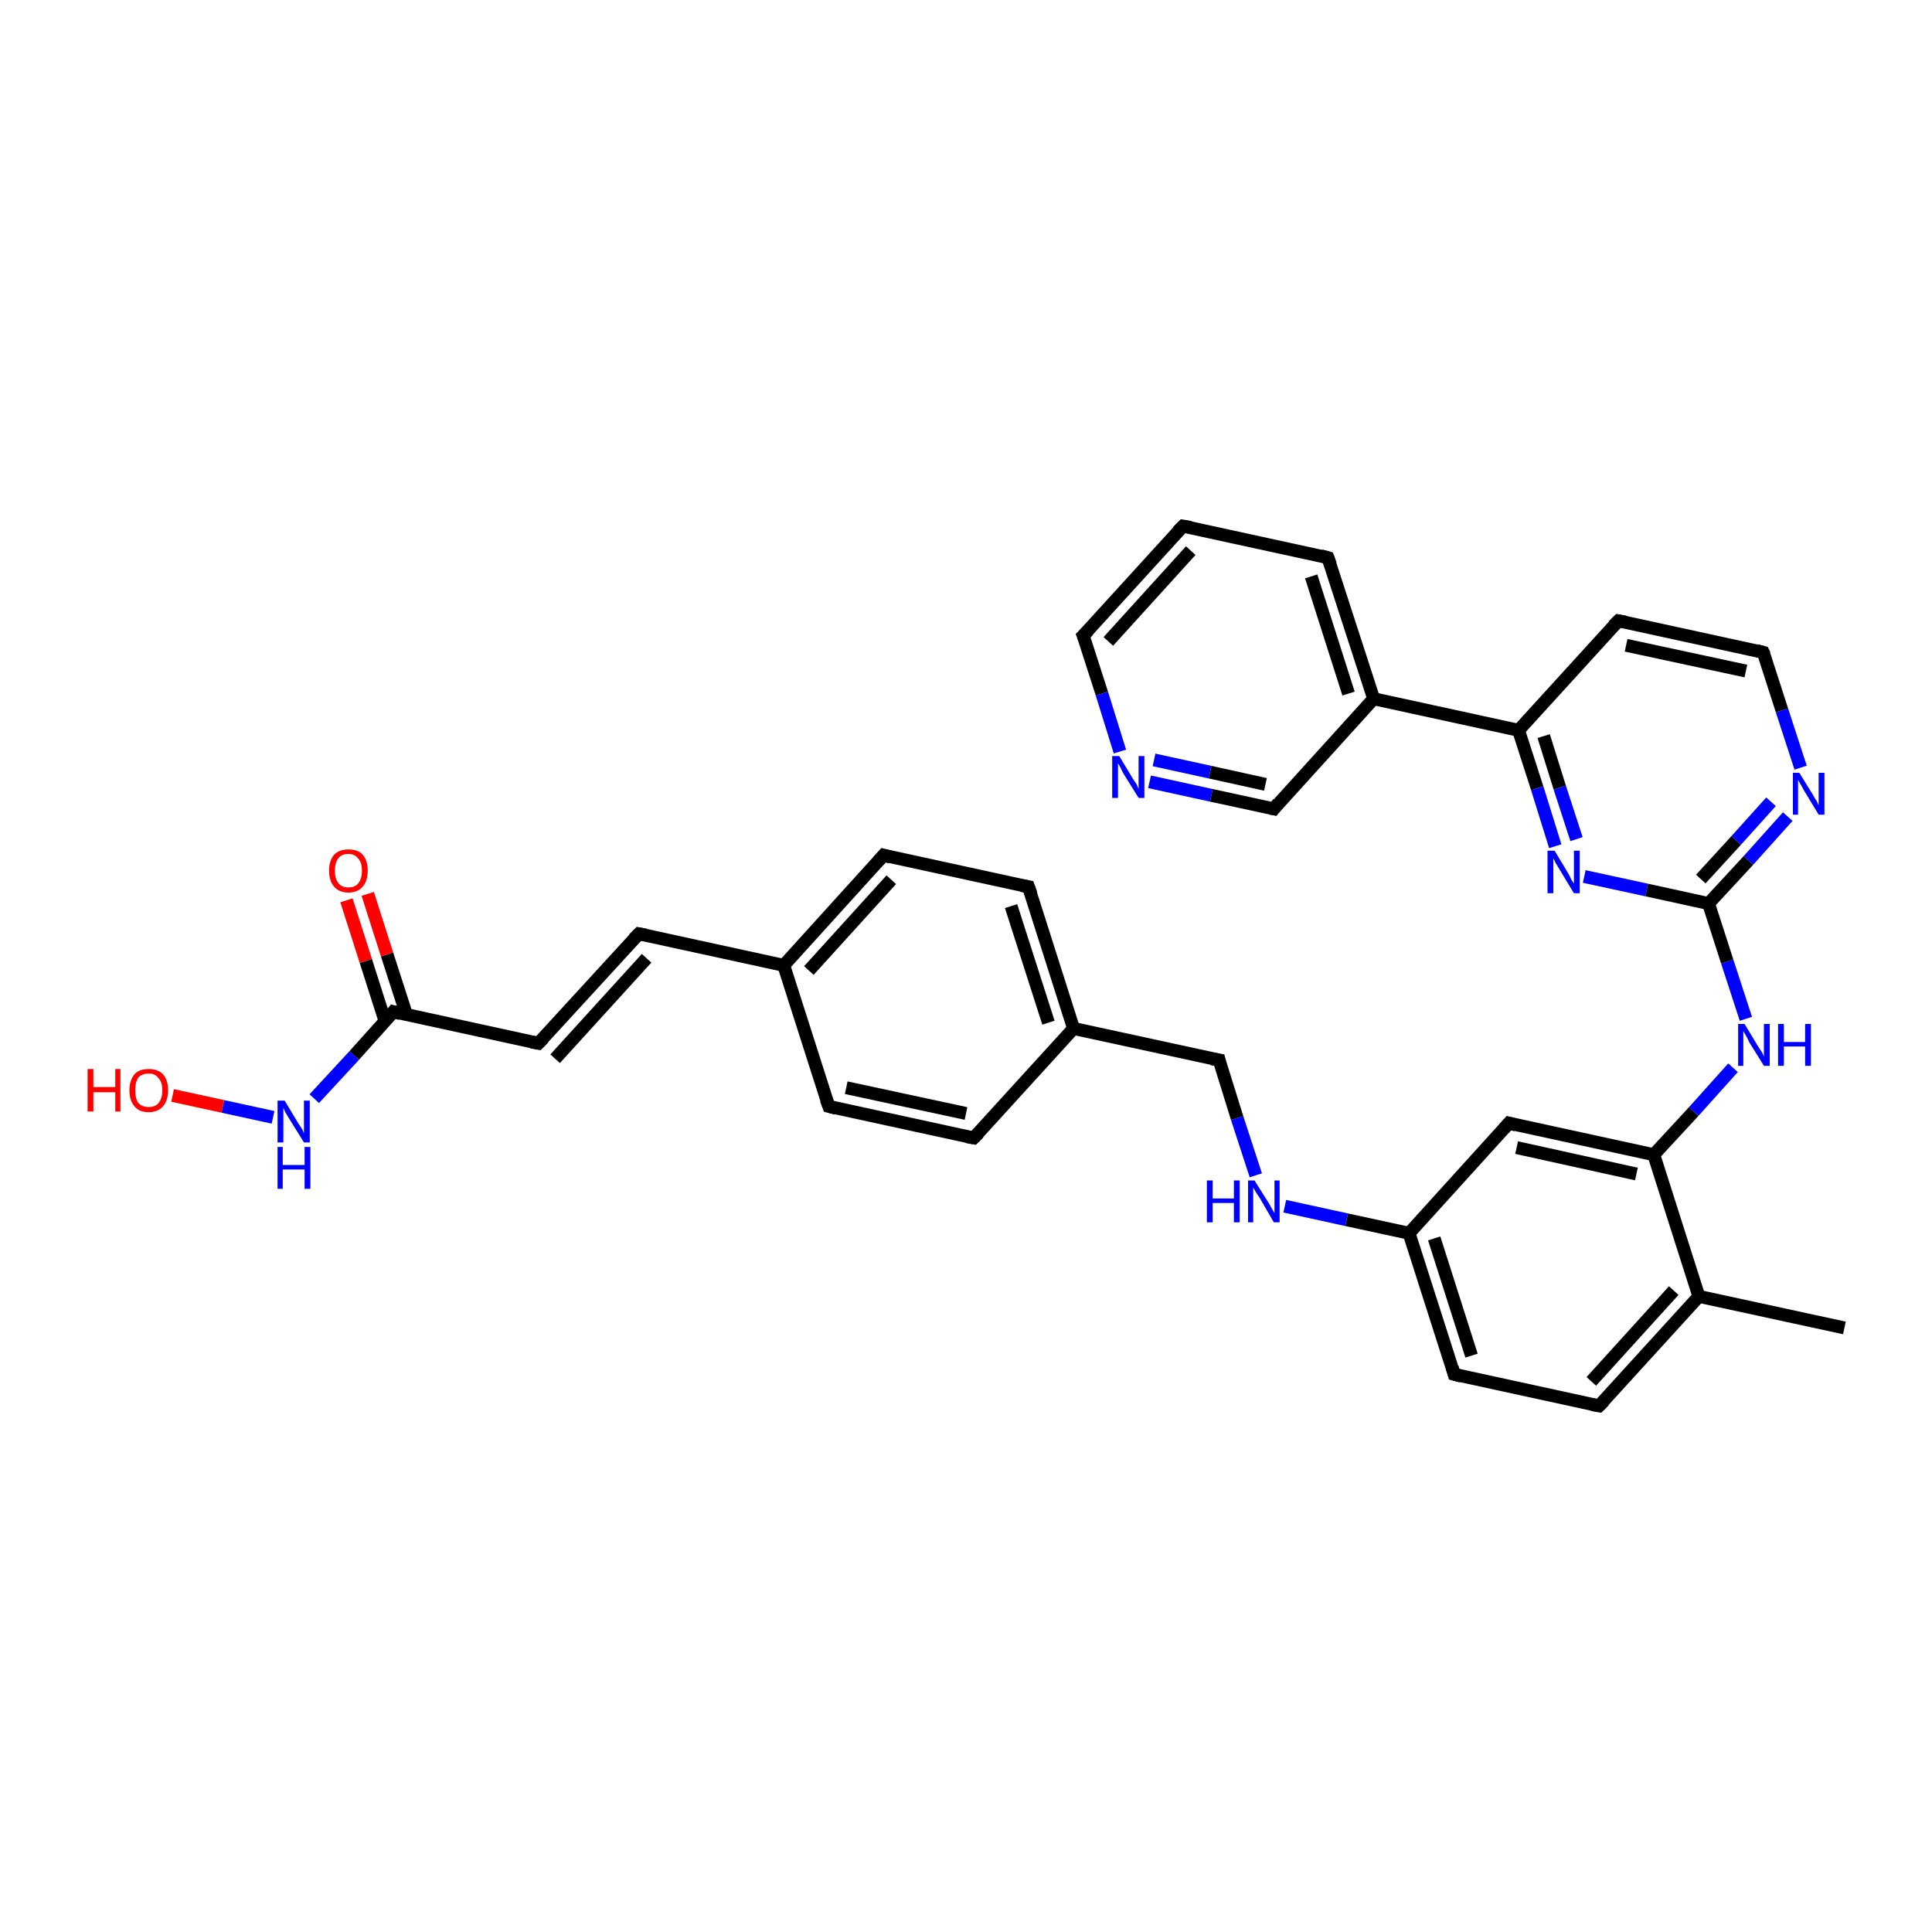 <?xml version='1.0' encoding='iso-8859-1'?>
<svg version='1.1' baseProfile='full'
              xmlns='http://www.w3.org/2000/svg'
                      xmlns:rdkit='http://www.rdkit.org/xml'
                      xmlns:xlink='http://www.w3.org/1999/xlink'
                  xml:space='preserve'
width='300px' height='300px' viewBox='0 0 300 300'>
<!-- END OF HEADER -->
<rect style='opacity:1.0;fill:#FFFFFF;stroke:none' width='300.0' height='300.0' x='0.0' y='0.0'> </rect>
<path class='bond-0 atom-0 atom-1' d='M 286.4,206.2 L 263.8,201.3' style='fill:none;fill-rule:evenodd;stroke:#000000;stroke-width:2.0px;stroke-linecap:butt;stroke-linejoin:miter;stroke-opacity:1' />
<path class='bond-1 atom-1 atom-2' d='M 263.8,201.3 L 248.3,218.3' style='fill:none;fill-rule:evenodd;stroke:#000000;stroke-width:2.0px;stroke-linecap:butt;stroke-linejoin:miter;stroke-opacity:1' />
<path class='bond-1 atom-1 atom-2' d='M 259.9,200.4 L 247.1,214.5' style='fill:none;fill-rule:evenodd;stroke:#000000;stroke-width:2.0px;stroke-linecap:butt;stroke-linejoin:miter;stroke-opacity:1' />
<path class='bond-2 atom-2 atom-3' d='M 248.3,218.3 L 225.8,213.4' style='fill:none;fill-rule:evenodd;stroke:#000000;stroke-width:2.0px;stroke-linecap:butt;stroke-linejoin:miter;stroke-opacity:1' />
<path class='bond-3 atom-3 atom-4' d='M 225.8,213.4 L 218.8,191.5' style='fill:none;fill-rule:evenodd;stroke:#000000;stroke-width:2.0px;stroke-linecap:butt;stroke-linejoin:miter;stroke-opacity:1' />
<path class='bond-3 atom-3 atom-4' d='M 228.5,210.5 L 222.7,192.3' style='fill:none;fill-rule:evenodd;stroke:#000000;stroke-width:2.0px;stroke-linecap:butt;stroke-linejoin:miter;stroke-opacity:1' />
<path class='bond-4 atom-4 atom-5' d='M 218.8,191.5 L 209.1,189.4' style='fill:none;fill-rule:evenodd;stroke:#000000;stroke-width:2.0px;stroke-linecap:butt;stroke-linejoin:miter;stroke-opacity:1' />
<path class='bond-4 atom-4 atom-5' d='M 209.1,189.4 L 199.5,187.3' style='fill:none;fill-rule:evenodd;stroke:#0000FF;stroke-width:2.0px;stroke-linecap:butt;stroke-linejoin:miter;stroke-opacity:1' />
<path class='bond-5 atom-5 atom-6' d='M 195.0,182.5 L 192.1,173.6' style='fill:none;fill-rule:evenodd;stroke:#0000FF;stroke-width:2.0px;stroke-linecap:butt;stroke-linejoin:miter;stroke-opacity:1' />
<path class='bond-5 atom-5 atom-6' d='M 192.1,173.6 L 189.3,164.6' style='fill:none;fill-rule:evenodd;stroke:#000000;stroke-width:2.0px;stroke-linecap:butt;stroke-linejoin:miter;stroke-opacity:1' />
<path class='bond-6 atom-6 atom-7' d='M 189.3,164.6 L 166.7,159.7' style='fill:none;fill-rule:evenodd;stroke:#000000;stroke-width:2.0px;stroke-linecap:butt;stroke-linejoin:miter;stroke-opacity:1' />
<path class='bond-7 atom-7 atom-8' d='M 166.7,159.7 L 159.7,137.7' style='fill:none;fill-rule:evenodd;stroke:#000000;stroke-width:2.0px;stroke-linecap:butt;stroke-linejoin:miter;stroke-opacity:1' />
<path class='bond-7 atom-7 atom-8' d='M 162.8,158.8 L 157.0,140.7' style='fill:none;fill-rule:evenodd;stroke:#000000;stroke-width:2.0px;stroke-linecap:butt;stroke-linejoin:miter;stroke-opacity:1' />
<path class='bond-8 atom-8 atom-9' d='M 159.7,137.7 L 137.2,132.8' style='fill:none;fill-rule:evenodd;stroke:#000000;stroke-width:2.0px;stroke-linecap:butt;stroke-linejoin:miter;stroke-opacity:1' />
<path class='bond-9 atom-9 atom-10' d='M 137.2,132.8 L 121.7,149.9' style='fill:none;fill-rule:evenodd;stroke:#000000;stroke-width:2.0px;stroke-linecap:butt;stroke-linejoin:miter;stroke-opacity:1' />
<path class='bond-9 atom-9 atom-10' d='M 138.4,136.6 L 125.6,150.7' style='fill:none;fill-rule:evenodd;stroke:#000000;stroke-width:2.0px;stroke-linecap:butt;stroke-linejoin:miter;stroke-opacity:1' />
<path class='bond-10 atom-10 atom-11' d='M 121.7,149.9 L 99.2,145.0' style='fill:none;fill-rule:evenodd;stroke:#000000;stroke-width:2.0px;stroke-linecap:butt;stroke-linejoin:miter;stroke-opacity:1' />
<path class='bond-11 atom-11 atom-12' d='M 99.2,145.0 L 83.6,162.0' style='fill:none;fill-rule:evenodd;stroke:#000000;stroke-width:2.0px;stroke-linecap:butt;stroke-linejoin:miter;stroke-opacity:1' />
<path class='bond-11 atom-11 atom-12' d='M 100.4,148.8 L 86.2,164.4' style='fill:none;fill-rule:evenodd;stroke:#000000;stroke-width:2.0px;stroke-linecap:butt;stroke-linejoin:miter;stroke-opacity:1' />
<path class='bond-12 atom-12 atom-13' d='M 83.6,162.0 L 61.1,157.1' style='fill:none;fill-rule:evenodd;stroke:#000000;stroke-width:2.0px;stroke-linecap:butt;stroke-linejoin:miter;stroke-opacity:1' />
<path class='bond-13 atom-13 atom-14' d='M 63.1,157.5 L 60.1,148.2' style='fill:none;fill-rule:evenodd;stroke:#000000;stroke-width:2.0px;stroke-linecap:butt;stroke-linejoin:miter;stroke-opacity:1' />
<path class='bond-13 atom-13 atom-14' d='M 60.1,148.2 L 57.1,138.8' style='fill:none;fill-rule:evenodd;stroke:#FF0000;stroke-width:2.0px;stroke-linecap:butt;stroke-linejoin:miter;stroke-opacity:1' />
<path class='bond-13 atom-13 atom-14' d='M 59.8,158.6 L 56.8,149.2' style='fill:none;fill-rule:evenodd;stroke:#000000;stroke-width:2.0px;stroke-linecap:butt;stroke-linejoin:miter;stroke-opacity:1' />
<path class='bond-13 atom-13 atom-14' d='M 56.8,149.2 L 53.8,139.8' style='fill:none;fill-rule:evenodd;stroke:#FF0000;stroke-width:2.0px;stroke-linecap:butt;stroke-linejoin:miter;stroke-opacity:1' />
<path class='bond-14 atom-13 atom-15' d='M 61.1,157.1 L 55.0,163.9' style='fill:none;fill-rule:evenodd;stroke:#000000;stroke-width:2.0px;stroke-linecap:butt;stroke-linejoin:miter;stroke-opacity:1' />
<path class='bond-14 atom-13 atom-15' d='M 55.0,163.9 L 48.8,170.6' style='fill:none;fill-rule:evenodd;stroke:#0000FF;stroke-width:2.0px;stroke-linecap:butt;stroke-linejoin:miter;stroke-opacity:1' />
<path class='bond-15 atom-15 atom-16' d='M 42.4,173.5 L 34.6,171.8' style='fill:none;fill-rule:evenodd;stroke:#0000FF;stroke-width:2.0px;stroke-linecap:butt;stroke-linejoin:miter;stroke-opacity:1' />
<path class='bond-15 atom-15 atom-16' d='M 34.6,171.8 L 26.8,170.1' style='fill:none;fill-rule:evenodd;stroke:#FF0000;stroke-width:2.0px;stroke-linecap:butt;stroke-linejoin:miter;stroke-opacity:1' />
<path class='bond-16 atom-10 atom-17' d='M 121.7,149.9 L 128.7,171.8' style='fill:none;fill-rule:evenodd;stroke:#000000;stroke-width:2.0px;stroke-linecap:butt;stroke-linejoin:miter;stroke-opacity:1' />
<path class='bond-17 atom-17 atom-18' d='M 128.7,171.8 L 151.2,176.7' style='fill:none;fill-rule:evenodd;stroke:#000000;stroke-width:2.0px;stroke-linecap:butt;stroke-linejoin:miter;stroke-opacity:1' />
<path class='bond-17 atom-17 atom-18' d='M 131.4,168.9 L 150.0,172.9' style='fill:none;fill-rule:evenodd;stroke:#000000;stroke-width:2.0px;stroke-linecap:butt;stroke-linejoin:miter;stroke-opacity:1' />
<path class='bond-18 atom-4 atom-19' d='M 218.8,191.5 L 234.3,174.4' style='fill:none;fill-rule:evenodd;stroke:#000000;stroke-width:2.0px;stroke-linecap:butt;stroke-linejoin:miter;stroke-opacity:1' />
<path class='bond-19 atom-19 atom-20' d='M 234.3,174.4 L 256.8,179.3' style='fill:none;fill-rule:evenodd;stroke:#000000;stroke-width:2.0px;stroke-linecap:butt;stroke-linejoin:miter;stroke-opacity:1' />
<path class='bond-19 atom-19 atom-20' d='M 235.5,178.2 L 254.1,182.3' style='fill:none;fill-rule:evenodd;stroke:#000000;stroke-width:2.0px;stroke-linecap:butt;stroke-linejoin:miter;stroke-opacity:1' />
<path class='bond-20 atom-20 atom-21' d='M 256.8,179.3 L 263.0,172.6' style='fill:none;fill-rule:evenodd;stroke:#000000;stroke-width:2.0px;stroke-linecap:butt;stroke-linejoin:miter;stroke-opacity:1' />
<path class='bond-20 atom-20 atom-21' d='M 263.0,172.6 L 269.1,165.8' style='fill:none;fill-rule:evenodd;stroke:#0000FF;stroke-width:2.0px;stroke-linecap:butt;stroke-linejoin:miter;stroke-opacity:1' />
<path class='bond-21 atom-21 atom-22' d='M 271.1,158.2 L 268.2,149.3' style='fill:none;fill-rule:evenodd;stroke:#0000FF;stroke-width:2.0px;stroke-linecap:butt;stroke-linejoin:miter;stroke-opacity:1' />
<path class='bond-21 atom-21 atom-22' d='M 268.2,149.3 L 265.3,140.3' style='fill:none;fill-rule:evenodd;stroke:#000000;stroke-width:2.0px;stroke-linecap:butt;stroke-linejoin:miter;stroke-opacity:1' />
<path class='bond-22 atom-22 atom-23' d='M 265.3,140.3 L 271.5,133.6' style='fill:none;fill-rule:evenodd;stroke:#000000;stroke-width:2.0px;stroke-linecap:butt;stroke-linejoin:miter;stroke-opacity:1' />
<path class='bond-22 atom-22 atom-23' d='M 271.5,133.6 L 277.6,126.8' style='fill:none;fill-rule:evenodd;stroke:#0000FF;stroke-width:2.0px;stroke-linecap:butt;stroke-linejoin:miter;stroke-opacity:1' />
<path class='bond-22 atom-22 atom-23' d='M 264.1,136.5 L 269.6,130.5' style='fill:none;fill-rule:evenodd;stroke:#000000;stroke-width:2.0px;stroke-linecap:butt;stroke-linejoin:miter;stroke-opacity:1' />
<path class='bond-22 atom-22 atom-23' d='M 269.6,130.5 L 275.0,124.5' style='fill:none;fill-rule:evenodd;stroke:#0000FF;stroke-width:2.0px;stroke-linecap:butt;stroke-linejoin:miter;stroke-opacity:1' />
<path class='bond-23 atom-23 atom-24' d='M 279.6,119.2 L 276.7,110.3' style='fill:none;fill-rule:evenodd;stroke:#0000FF;stroke-width:2.0px;stroke-linecap:butt;stroke-linejoin:miter;stroke-opacity:1' />
<path class='bond-23 atom-23 atom-24' d='M 276.7,110.3 L 273.8,101.3' style='fill:none;fill-rule:evenodd;stroke:#000000;stroke-width:2.0px;stroke-linecap:butt;stroke-linejoin:miter;stroke-opacity:1' />
<path class='bond-24 atom-24 atom-25' d='M 273.8,101.3 L 251.3,96.4' style='fill:none;fill-rule:evenodd;stroke:#000000;stroke-width:2.0px;stroke-linecap:butt;stroke-linejoin:miter;stroke-opacity:1' />
<path class='bond-24 atom-24 atom-25' d='M 271.1,104.2 L 252.5,100.2' style='fill:none;fill-rule:evenodd;stroke:#000000;stroke-width:2.0px;stroke-linecap:butt;stroke-linejoin:miter;stroke-opacity:1' />
<path class='bond-25 atom-25 atom-26' d='M 251.3,96.4 L 235.8,113.4' style='fill:none;fill-rule:evenodd;stroke:#000000;stroke-width:2.0px;stroke-linecap:butt;stroke-linejoin:miter;stroke-opacity:1' />
<path class='bond-26 atom-26 atom-27' d='M 235.8,113.4 L 238.7,122.4' style='fill:none;fill-rule:evenodd;stroke:#000000;stroke-width:2.0px;stroke-linecap:butt;stroke-linejoin:miter;stroke-opacity:1' />
<path class='bond-26 atom-26 atom-27' d='M 238.7,122.4 L 241.5,131.4' style='fill:none;fill-rule:evenodd;stroke:#0000FF;stroke-width:2.0px;stroke-linecap:butt;stroke-linejoin:miter;stroke-opacity:1' />
<path class='bond-26 atom-26 atom-27' d='M 239.7,114.3 L 242.2,122.3' style='fill:none;fill-rule:evenodd;stroke:#000000;stroke-width:2.0px;stroke-linecap:butt;stroke-linejoin:miter;stroke-opacity:1' />
<path class='bond-26 atom-26 atom-27' d='M 242.2,122.3 L 244.8,130.3' style='fill:none;fill-rule:evenodd;stroke:#0000FF;stroke-width:2.0px;stroke-linecap:butt;stroke-linejoin:miter;stroke-opacity:1' />
<path class='bond-27 atom-26 atom-28' d='M 235.8,113.4 L 213.3,108.5' style='fill:none;fill-rule:evenodd;stroke:#000000;stroke-width:2.0px;stroke-linecap:butt;stroke-linejoin:miter;stroke-opacity:1' />
<path class='bond-28 atom-28 atom-29' d='M 213.3,108.5 L 206.2,86.6' style='fill:none;fill-rule:evenodd;stroke:#000000;stroke-width:2.0px;stroke-linecap:butt;stroke-linejoin:miter;stroke-opacity:1' />
<path class='bond-28 atom-28 atom-29' d='M 209.4,107.7 L 203.6,89.5' style='fill:none;fill-rule:evenodd;stroke:#000000;stroke-width:2.0px;stroke-linecap:butt;stroke-linejoin:miter;stroke-opacity:1' />
<path class='bond-29 atom-29 atom-30' d='M 206.2,86.6 L 183.7,81.7' style='fill:none;fill-rule:evenodd;stroke:#000000;stroke-width:2.0px;stroke-linecap:butt;stroke-linejoin:miter;stroke-opacity:1' />
<path class='bond-30 atom-30 atom-31' d='M 183.7,81.7 L 168.2,98.7' style='fill:none;fill-rule:evenodd;stroke:#000000;stroke-width:2.0px;stroke-linecap:butt;stroke-linejoin:miter;stroke-opacity:1' />
<path class='bond-30 atom-30 atom-31' d='M 184.9,85.5 L 172.1,99.6' style='fill:none;fill-rule:evenodd;stroke:#000000;stroke-width:2.0px;stroke-linecap:butt;stroke-linejoin:miter;stroke-opacity:1' />
<path class='bond-31 atom-31 atom-32' d='M 168.2,98.7 L 171.1,107.7' style='fill:none;fill-rule:evenodd;stroke:#000000;stroke-width:2.0px;stroke-linecap:butt;stroke-linejoin:miter;stroke-opacity:1' />
<path class='bond-31 atom-31 atom-32' d='M 171.1,107.7 L 173.9,116.7' style='fill:none;fill-rule:evenodd;stroke:#0000FF;stroke-width:2.0px;stroke-linecap:butt;stroke-linejoin:miter;stroke-opacity:1' />
<path class='bond-32 atom-32 atom-33' d='M 178.5,121.4 L 188.1,123.5' style='fill:none;fill-rule:evenodd;stroke:#0000FF;stroke-width:2.0px;stroke-linecap:butt;stroke-linejoin:miter;stroke-opacity:1' />
<path class='bond-32 atom-32 atom-33' d='M 188.1,123.5 L 197.8,125.6' style='fill:none;fill-rule:evenodd;stroke:#000000;stroke-width:2.0px;stroke-linecap:butt;stroke-linejoin:miter;stroke-opacity:1' />
<path class='bond-32 atom-32 atom-33' d='M 179.2,118.0 L 187.9,119.9' style='fill:none;fill-rule:evenodd;stroke:#0000FF;stroke-width:2.0px;stroke-linecap:butt;stroke-linejoin:miter;stroke-opacity:1' />
<path class='bond-32 atom-32 atom-33' d='M 187.9,119.9 L 196.5,121.8' style='fill:none;fill-rule:evenodd;stroke:#000000;stroke-width:2.0px;stroke-linecap:butt;stroke-linejoin:miter;stroke-opacity:1' />
<path class='bond-33 atom-20 atom-1' d='M 256.8,179.3 L 263.8,201.3' style='fill:none;fill-rule:evenodd;stroke:#000000;stroke-width:2.0px;stroke-linecap:butt;stroke-linejoin:miter;stroke-opacity:1' />
<path class='bond-34 atom-27 atom-22' d='M 246.0,136.1 L 255.7,138.2' style='fill:none;fill-rule:evenodd;stroke:#0000FF;stroke-width:2.0px;stroke-linecap:butt;stroke-linejoin:miter;stroke-opacity:1' />
<path class='bond-34 atom-27 atom-22' d='M 255.7,138.2 L 265.3,140.3' style='fill:none;fill-rule:evenodd;stroke:#000000;stroke-width:2.0px;stroke-linecap:butt;stroke-linejoin:miter;stroke-opacity:1' />
<path class='bond-35 atom-33 atom-28' d='M 197.8,125.6 L 213.3,108.5' style='fill:none;fill-rule:evenodd;stroke:#000000;stroke-width:2.0px;stroke-linecap:butt;stroke-linejoin:miter;stroke-opacity:1' />
<path class='bond-36 atom-18 atom-7' d='M 151.2,176.7 L 166.7,159.7' style='fill:none;fill-rule:evenodd;stroke:#000000;stroke-width:2.0px;stroke-linecap:butt;stroke-linejoin:miter;stroke-opacity:1' />
<path d='M 249.1,217.5 L 248.3,218.3 L 247.2,218.1' style='fill:none;stroke:#000000;stroke-width:2.0px;stroke-linecap:butt;stroke-linejoin:miter;stroke-opacity:1;' />
<path d='M 226.9,213.7 L 225.8,213.4 L 225.5,212.3' style='fill:none;stroke:#000000;stroke-width:2.0px;stroke-linecap:butt;stroke-linejoin:miter;stroke-opacity:1;' />
<path d='M 189.4,165.0 L 189.3,164.6 L 188.1,164.4' style='fill:none;stroke:#000000;stroke-width:2.0px;stroke-linecap:butt;stroke-linejoin:miter;stroke-opacity:1;' />
<path d='M 160.1,138.8 L 159.7,137.7 L 158.6,137.5' style='fill:none;stroke:#000000;stroke-width:2.0px;stroke-linecap:butt;stroke-linejoin:miter;stroke-opacity:1;' />
<path d='M 138.3,133.1 L 137.2,132.8 L 136.4,133.7' style='fill:none;stroke:#000000;stroke-width:2.0px;stroke-linecap:butt;stroke-linejoin:miter;stroke-opacity:1;' />
<path d='M 100.3,145.2 L 99.2,145.0 L 98.4,145.8' style='fill:none;stroke:#000000;stroke-width:2.0px;stroke-linecap:butt;stroke-linejoin:miter;stroke-opacity:1;' />
<path d='M 84.4,161.2 L 83.6,162.0 L 82.5,161.8' style='fill:none;stroke:#000000;stroke-width:2.0px;stroke-linecap:butt;stroke-linejoin:miter;stroke-opacity:1;' />
<path d='M 62.2,157.4 L 61.1,157.1 L 60.8,157.5' style='fill:none;stroke:#000000;stroke-width:2.0px;stroke-linecap:butt;stroke-linejoin:miter;stroke-opacity:1;' />
<path d='M 128.3,170.7 L 128.7,171.8 L 129.8,172.1' style='fill:none;stroke:#000000;stroke-width:2.0px;stroke-linecap:butt;stroke-linejoin:miter;stroke-opacity:1;' />
<path d='M 150.1,176.5 L 151.2,176.7 L 152.0,175.9' style='fill:none;stroke:#000000;stroke-width:2.0px;stroke-linecap:butt;stroke-linejoin:miter;stroke-opacity:1;' />
<path d='M 233.5,175.3 L 234.3,174.4 L 235.4,174.7' style='fill:none;stroke:#000000;stroke-width:2.0px;stroke-linecap:butt;stroke-linejoin:miter;stroke-opacity:1;' />
<path d='M 274.0,101.7 L 273.8,101.3 L 272.7,101.0' style='fill:none;stroke:#000000;stroke-width:2.0px;stroke-linecap:butt;stroke-linejoin:miter;stroke-opacity:1;' />
<path d='M 252.4,96.6 L 251.3,96.4 L 250.5,97.2' style='fill:none;stroke:#000000;stroke-width:2.0px;stroke-linecap:butt;stroke-linejoin:miter;stroke-opacity:1;' />
<path d='M 206.6,87.7 L 206.2,86.6 L 205.1,86.3' style='fill:none;stroke:#000000;stroke-width:2.0px;stroke-linecap:butt;stroke-linejoin:miter;stroke-opacity:1;' />
<path d='M 184.9,81.9 L 183.7,81.7 L 182.9,82.5' style='fill:none;stroke:#000000;stroke-width:2.0px;stroke-linecap:butt;stroke-linejoin:miter;stroke-opacity:1;' />
<path d='M 169.0,97.9 L 168.2,98.7 L 168.4,99.2' style='fill:none;stroke:#000000;stroke-width:2.0px;stroke-linecap:butt;stroke-linejoin:miter;stroke-opacity:1;' />
<path d='M 197.3,125.5 L 197.8,125.6 L 198.5,124.7' style='fill:none;stroke:#000000;stroke-width:2.0px;stroke-linecap:butt;stroke-linejoin:miter;stroke-opacity:1;' />
<path class='atom-5' d='M 187.4 183.3
L 188.3 183.3
L 188.3 186.1
L 191.6 186.1
L 191.6 183.3
L 192.5 183.3
L 192.5 189.8
L 191.6 189.8
L 191.6 186.8
L 188.3 186.8
L 188.3 189.8
L 187.4 189.8
L 187.4 183.3
' fill='#0000FF'/>
<path class='atom-5' d='M 194.8 183.3
L 197.0 186.8
Q 197.2 187.1, 197.5 187.7
Q 197.9 188.3, 197.9 188.4
L 197.9 183.3
L 198.7 183.3
L 198.7 189.8
L 197.8 189.8
L 195.6 186.0
Q 195.3 185.6, 195.0 185.1
Q 194.7 184.6, 194.6 184.4
L 194.6 189.8
L 193.8 189.8
L 193.8 183.3
L 194.8 183.3
' fill='#0000FF'/>
<path class='atom-14' d='M 51.1 135.2
Q 51.1 133.6, 51.9 132.7
Q 52.7 131.9, 54.1 131.9
Q 55.6 131.9, 56.3 132.7
Q 57.1 133.6, 57.1 135.2
Q 57.1 136.8, 56.3 137.7
Q 55.5 138.6, 54.1 138.6
Q 52.7 138.6, 51.9 137.7
Q 51.1 136.8, 51.1 135.2
M 54.1 137.8
Q 55.1 137.8, 55.6 137.2
Q 56.2 136.5, 56.2 135.2
Q 56.2 133.9, 55.6 133.3
Q 55.1 132.6, 54.1 132.6
Q 53.1 132.6, 52.6 133.2
Q 52.0 133.9, 52.0 135.2
Q 52.0 136.5, 52.6 137.2
Q 53.1 137.8, 54.1 137.8
' fill='#FF0000'/>
<path class='atom-15' d='M 44.2 170.9
L 46.3 174.4
Q 46.5 174.7, 46.9 175.3
Q 47.2 175.9, 47.2 176.0
L 47.2 170.9
L 48.1 170.9
L 48.1 177.4
L 47.2 177.4
L 44.9 173.7
Q 44.6 173.2, 44.3 172.7
Q 44.1 172.2, 44.0 172.0
L 44.0 177.4
L 43.1 177.4
L 43.1 170.9
L 44.2 170.9
' fill='#0000FF'/>
<path class='atom-15' d='M 43.1 178.1
L 43.9 178.1
L 43.9 180.9
L 47.3 180.9
L 47.3 178.1
L 48.2 178.1
L 48.2 184.6
L 47.3 184.6
L 47.3 181.6
L 43.9 181.6
L 43.9 184.6
L 43.1 184.6
L 43.1 178.1
' fill='#0000FF'/>
<path class='atom-16' d='M 13.6 166.0
L 14.5 166.0
L 14.5 168.8
L 17.9 168.8
L 17.9 166.0
L 18.7 166.0
L 18.7 172.6
L 17.9 172.6
L 17.9 169.6
L 14.5 169.6
L 14.5 172.6
L 13.6 172.6
L 13.6 166.0
' fill='#FF0000'/>
<path class='atom-16' d='M 20.1 169.3
Q 20.1 167.7, 20.9 166.8
Q 21.6 166.0, 23.1 166.0
Q 24.5 166.0, 25.3 166.8
Q 26.1 167.7, 26.1 169.3
Q 26.1 170.9, 25.3 171.8
Q 24.5 172.7, 23.1 172.7
Q 21.6 172.7, 20.9 171.8
Q 20.1 170.9, 20.1 169.3
M 23.1 171.9
Q 24.1 171.9, 24.6 171.3
Q 25.2 170.6, 25.2 169.3
Q 25.2 168.0, 24.6 167.4
Q 24.1 166.7, 23.1 166.7
Q 22.1 166.7, 21.5 167.3
Q 21.0 168.0, 21.0 169.3
Q 21.0 170.6, 21.5 171.3
Q 22.1 171.9, 23.1 171.9
' fill='#FF0000'/>
<path class='atom-21' d='M 270.9 159.0
L 273.0 162.5
Q 273.2 162.8, 273.6 163.4
Q 273.9 164.0, 273.9 164.1
L 273.9 159.0
L 274.8 159.0
L 274.8 165.5
L 273.9 165.5
L 271.6 161.8
Q 271.4 161.3, 271.1 160.8
Q 270.8 160.3, 270.7 160.1
L 270.7 165.5
L 269.9 165.5
L 269.9 159.0
L 270.9 159.0
' fill='#0000FF'/>
<path class='atom-21' d='M 276.1 159.0
L 277.0 159.0
L 277.0 161.8
L 280.3 161.8
L 280.3 159.0
L 281.2 159.0
L 281.2 165.5
L 280.3 165.5
L 280.3 162.5
L 277.0 162.5
L 277.0 165.5
L 276.1 165.5
L 276.1 159.0
' fill='#0000FF'/>
<path class='atom-23' d='M 279.4 120.0
L 281.5 123.4
Q 281.7 123.8, 282.1 124.4
Q 282.4 125.0, 282.4 125.1
L 282.4 120.0
L 283.3 120.0
L 283.3 126.5
L 282.4 126.5
L 280.1 122.7
Q 279.9 122.3, 279.6 121.8
Q 279.3 121.3, 279.2 121.1
L 279.2 126.5
L 278.4 126.5
L 278.4 120.0
L 279.4 120.0
' fill='#0000FF'/>
<path class='atom-27' d='M 241.4 132.1
L 243.5 135.6
Q 243.7 135.9, 244.0 136.6
Q 244.4 137.2, 244.4 137.2
L 244.4 132.1
L 245.3 132.1
L 245.3 138.7
L 244.4 138.7
L 242.1 134.9
Q 241.8 134.4, 241.5 133.9
Q 241.3 133.4, 241.2 133.3
L 241.2 138.7
L 240.3 138.7
L 240.3 132.1
L 241.4 132.1
' fill='#0000FF'/>
<path class='atom-32' d='M 173.8 117.4
L 175.9 120.9
Q 176.1 121.2, 176.5 121.8
Q 176.8 122.5, 176.8 122.5
L 176.8 117.4
L 177.7 117.4
L 177.7 123.9
L 176.8 123.9
L 174.5 120.2
Q 174.2 119.7, 174.0 119.2
Q 173.7 118.7, 173.6 118.5
L 173.6 123.9
L 172.7 123.9
L 172.7 117.4
L 173.8 117.4
' fill='#0000FF'/>
</svg>

